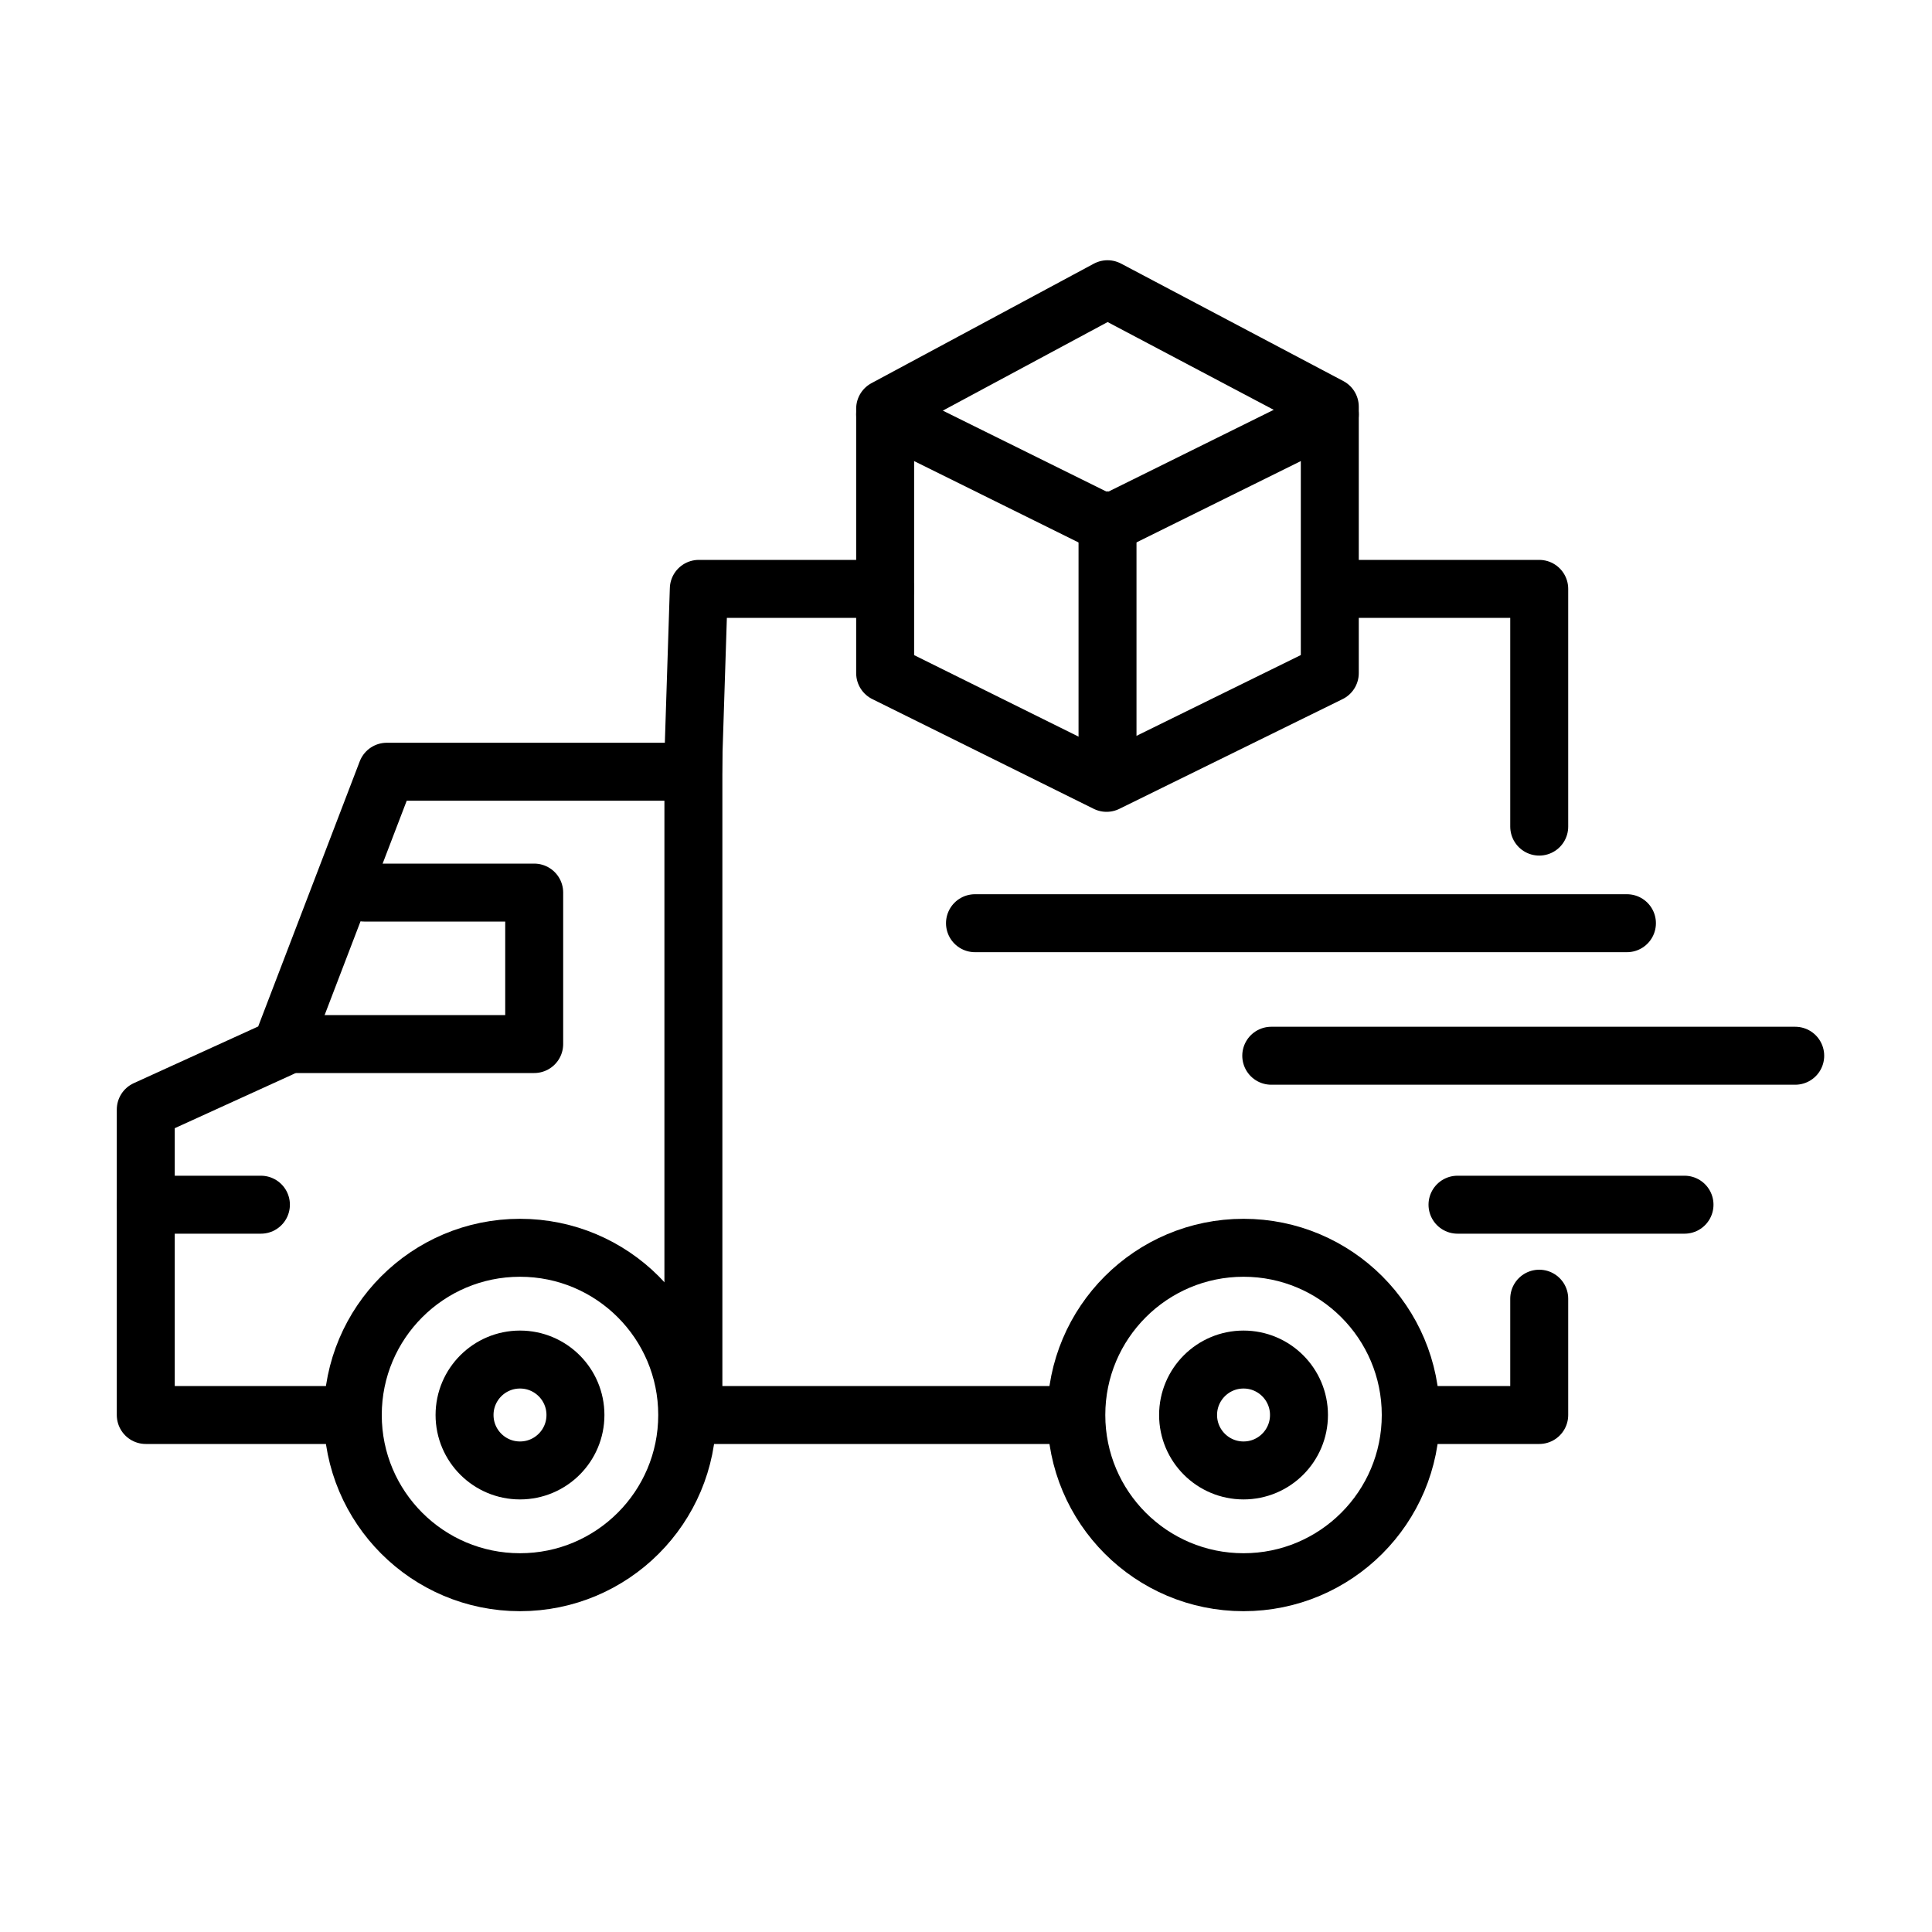 <?xml version="1.0" encoding="UTF-8"?>
<svg xmlns="http://www.w3.org/2000/svg" id="Ebene_1" data-name="Ebene 1" viewBox="0 0 200 200" width="200" height="200">
  <defs>
    <style>
      .cls-1, .cls-2 {
        stroke-miterlimit: 10;
      }

      .cls-1, .cls-2, .cls-3 {
        fill: none;
        stroke: #000;
        stroke-width: 6px;
      }

      .cls-1, .cls-3 {
        stroke-linecap: round;
      }

      .cls-4 {
        fill: #fff;
        stroke-width: 0px;
      }

      .cls-3 {
        stroke-linejoin: round;
      }
    </style>
  </defs>
  <rect class="cls-4" width="200" height="200"/>
  <g>
    <polyline class="cls-3" points="91.63 60.96 72.34 60.96 71.73 79.89 40.04 79.89 29.09 108.48 15.09 114.86 15.09 146.48 35.38 146.48"/>
    <polyline class="cls-3" points="159.34 85.57 159.34 60.96 138.65 60.96"/>
    <polyline class="cls-3" points="147.32 146.48 159.34 146.48 159.34 134.44"/>
    <circle class="cls-2" cx="53.83" cy="146.48" r="17.31"/>
    <circle class="cls-2" cx="128.73" cy="146.48" r="17.31"/>
    <line class="cls-1" x1="72.29" y1="146.48" x2="110.97" y2="146.48"/>
    <line class="cls-1" x1="15.09" y1="124.71" x2="27.01" y2="124.71"/>
    <line class="cls-1" x1="150.88" y1="124.71" x2="174.38" y2="124.71"/>
    <line class="cls-1" x1="131.6" y1="109.29" x2="185.84" y2="109.29"/>
    <line class="cls-1" x1="100.93" y1="95.57" x2="168.42" y2="95.57"/>
    <polyline class="cls-3" points="30.36 108.08 55.3 108.08 55.3 92.4 37.7 92.4"/>
    <line class="cls-1" x1="71.78" y1="78.15" x2="71.78" y2="146.48"/>
    <line class="cls-1" x1="114.65" y1="53.87" x2="114.65" y2="78.61"/>
    <polygon class="cls-3" points="91.63 69.68 114.55 81.04 137.66 69.68 137.66 42.1 114.65 29.94 91.63 42.31 91.63 69.68"/>
    <line class="cls-1" x1="91.63" y1="42.9" x2="113.8" y2="53.87"/>
    <line class="cls-1" x1="137.66" y1="42.9" x2="115.49" y2="53.87"/>
    <circle class="cls-2" cx="53.83" cy="146.48" r="5.74"/>
    <circle class="cls-2" cx="128.73" cy="146.48" r="5.74"/>
  </g>
</svg>
